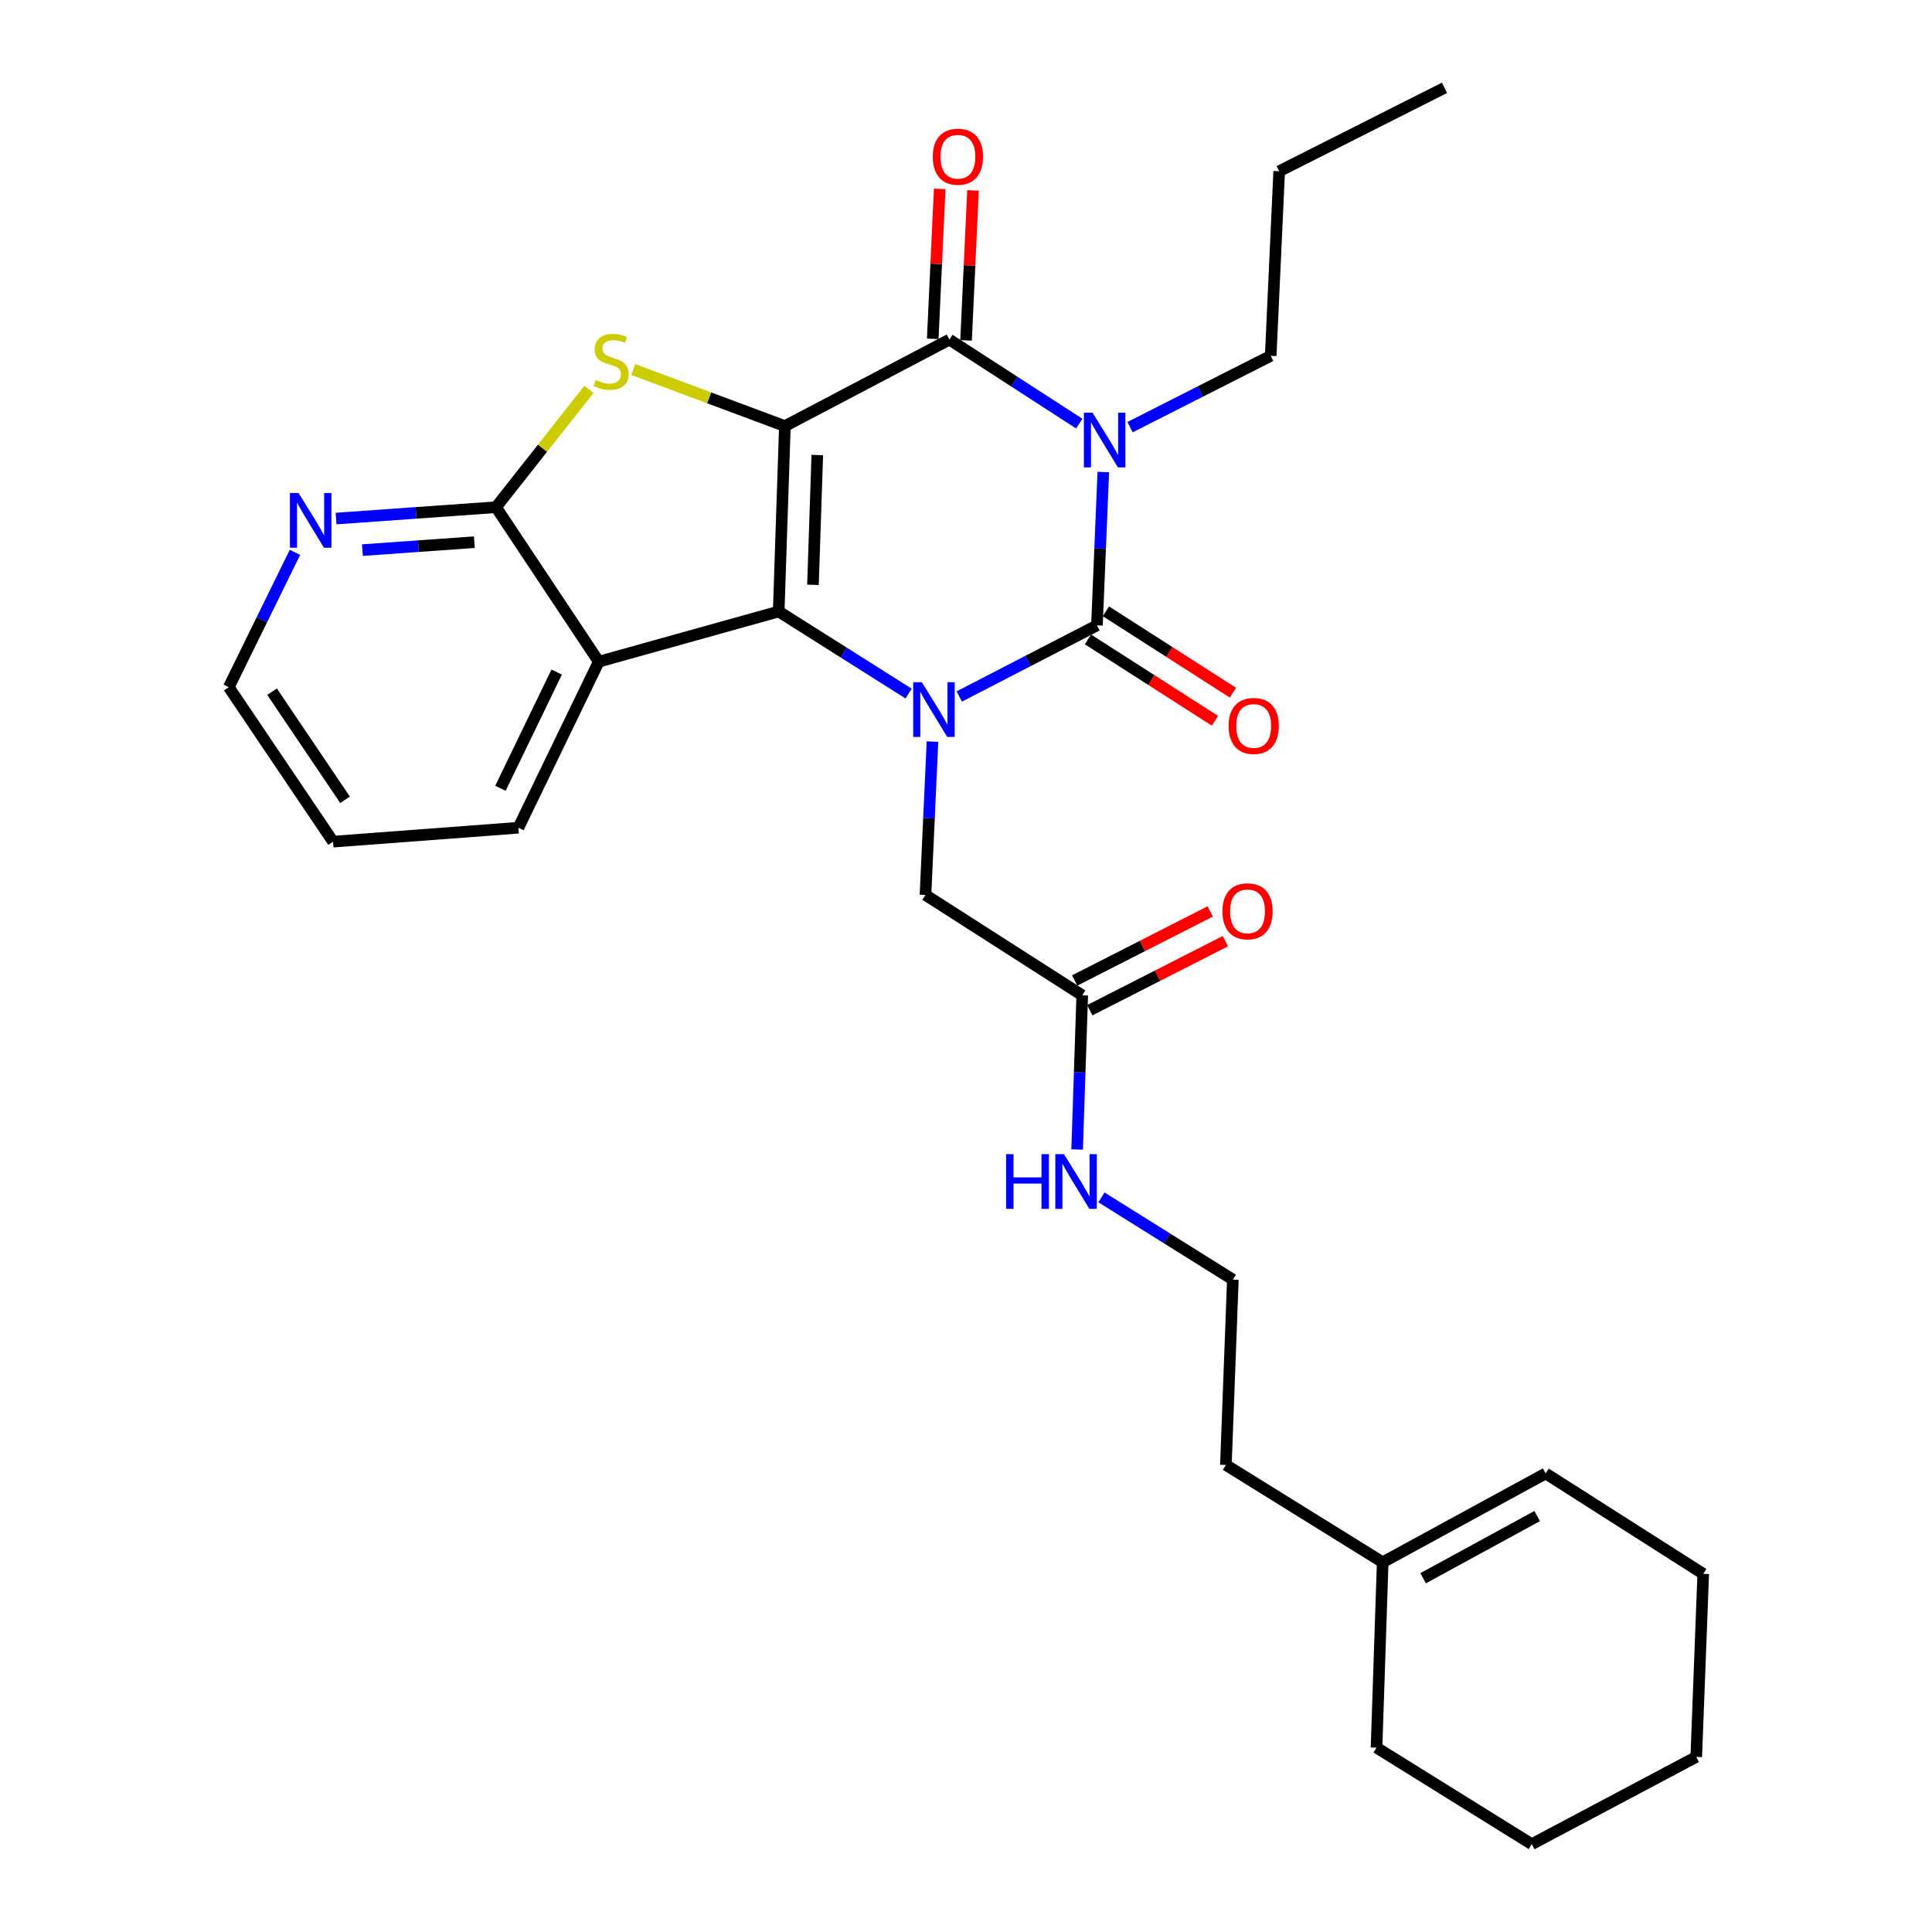 <?xml version='1.0' encoding='iso-8859-1'?>
<svg version='1.1' baseProfile='full'
              xmlns='http://www.w3.org/2000/svg'
                      xmlns:rdkit='http://www.rdkit.org/xml'
                      xmlns:xlink='http://www.w3.org/1999/xlink'
                  xml:space='preserve'
width='1000px' height='1000px' viewBox='0 0 1000 1000'>
<!-- END OF HEADER -->
<rect style='opacity:1.0;fill:#FFFFFF;stroke:none' width='1000' height='1000' x='0' y='0'> </rect>
<path class='bond-0' d='M 406.254,220.555 L 403.05,316.507' style='fill:none;fill-rule:evenodd;stroke:#000000;stroke-width:6px;stroke-linecap:butt;stroke-linejoin:miter;stroke-opacity:1' />
<path class='bond-0' d='M 423.028,235.524 L 420.786,302.69' style='fill:none;fill-rule:evenodd;stroke:#000000;stroke-width:6px;stroke-linecap:butt;stroke-linejoin:miter;stroke-opacity:1' />
<path class='bond-4' d='M 406.254,220.555 L 491.406,175.782' style='fill:none;fill-rule:evenodd;stroke:#000000;stroke-width:6px;stroke-linecap:butt;stroke-linejoin:miter;stroke-opacity:1' />
<path class='bond-5' d='M 406.254,220.555 L 367.015,205.908' style='fill:none;fill-rule:evenodd;stroke:#000000;stroke-width:6px;stroke-linecap:butt;stroke-linejoin:miter;stroke-opacity:1' />
<path class='bond-5' d='M 367.015,205.908 L 327.777,191.261' style='fill:none;fill-rule:evenodd;stroke:#CCCC00;stroke-width:6px;stroke-linecap:butt;stroke-linejoin:miter;stroke-opacity:1' />
<path class='bond-2' d='M 403.05,316.507 L 436.67,337.748' style='fill:none;fill-rule:evenodd;stroke:#000000;stroke-width:6px;stroke-linecap:butt;stroke-linejoin:miter;stroke-opacity:1' />
<path class='bond-2' d='M 436.67,337.748 L 470.291,358.988' style='fill:none;fill-rule:evenodd;stroke:#0000FF;stroke-width:6px;stroke-linecap:butt;stroke-linejoin:miter;stroke-opacity:1' />
<path class='bond-6' d='M 403.05,316.507 L 309.918,342.49' style='fill:none;fill-rule:evenodd;stroke:#000000;stroke-width:6px;stroke-linecap:butt;stroke-linejoin:miter;stroke-opacity:1' />
<path class='bond-1' d='M 558.63,219.264 L 525.018,197.523' style='fill:none;fill-rule:evenodd;stroke:#0000FF;stroke-width:6px;stroke-linecap:butt;stroke-linejoin:miter;stroke-opacity:1' />
<path class='bond-1' d='M 525.018,197.523 L 491.406,175.782' style='fill:none;fill-rule:evenodd;stroke:#000000;stroke-width:6px;stroke-linecap:butt;stroke-linejoin:miter;stroke-opacity:1' />
<path class='bond-3' d='M 571.074,244.318 L 569.423,284.005' style='fill:none;fill-rule:evenodd;stroke:#0000FF;stroke-width:6px;stroke-linecap:butt;stroke-linejoin:miter;stroke-opacity:1' />
<path class='bond-3' d='M 569.423,284.005 L 567.773,323.691' style='fill:none;fill-rule:evenodd;stroke:#000000;stroke-width:6px;stroke-linecap:butt;stroke-linejoin:miter;stroke-opacity:1' />
<path class='bond-15' d='M 584.912,221.09 L 621.312,202.633' style='fill:none;fill-rule:evenodd;stroke:#0000FF;stroke-width:6px;stroke-linecap:butt;stroke-linejoin:miter;stroke-opacity:1' />
<path class='bond-15' d='M 621.312,202.633 L 657.711,184.175' style='fill:none;fill-rule:evenodd;stroke:#000000;stroke-width:6px;stroke-linecap:butt;stroke-linejoin:miter;stroke-opacity:1' />
<path class='bond-8' d='M 482.65,383.836 L 480.837,423.531' style='fill:none;fill-rule:evenodd;stroke:#0000FF;stroke-width:6px;stroke-linecap:butt;stroke-linejoin:miter;stroke-opacity:1' />
<path class='bond-8' d='M 480.837,423.531 L 479.024,463.227' style='fill:none;fill-rule:evenodd;stroke:#000000;stroke-width:6px;stroke-linecap:butt;stroke-linejoin:miter;stroke-opacity:1' />
<path class='bond-30' d='M 496.521,360.5 L 532.147,342.095' style='fill:none;fill-rule:evenodd;stroke:#0000FF;stroke-width:6px;stroke-linecap:butt;stroke-linejoin:miter;stroke-opacity:1' />
<path class='bond-30' d='M 532.147,342.095 L 567.773,323.691' style='fill:none;fill-rule:evenodd;stroke:#000000;stroke-width:6px;stroke-linecap:butt;stroke-linejoin:miter;stroke-opacity:1' />
<path class='bond-9' d='M 563.117,330.96 L 595.984,352.013' style='fill:none;fill-rule:evenodd;stroke:#000000;stroke-width:6px;stroke-linecap:butt;stroke-linejoin:miter;stroke-opacity:1' />
<path class='bond-9' d='M 595.984,352.013 L 628.851,373.066' style='fill:none;fill-rule:evenodd;stroke:#FF0000;stroke-width:6px;stroke-linecap:butt;stroke-linejoin:miter;stroke-opacity:1' />
<path class='bond-9' d='M 572.429,316.422 L 605.296,337.475' style='fill:none;fill-rule:evenodd;stroke:#000000;stroke-width:6px;stroke-linecap:butt;stroke-linejoin:miter;stroke-opacity:1' />
<path class='bond-9' d='M 605.296,337.475 L 638.163,358.528' style='fill:none;fill-rule:evenodd;stroke:#FF0000;stroke-width:6px;stroke-linecap:butt;stroke-linejoin:miter;stroke-opacity:1' />
<path class='bond-12' d='M 500.029,176.183 L 501.832,137.377' style='fill:none;fill-rule:evenodd;stroke:#000000;stroke-width:6px;stroke-linecap:butt;stroke-linejoin:miter;stroke-opacity:1' />
<path class='bond-12' d='M 501.832,137.377 L 503.635,98.57' style='fill:none;fill-rule:evenodd;stroke:#FF0000;stroke-width:6px;stroke-linecap:butt;stroke-linejoin:miter;stroke-opacity:1' />
<path class='bond-12' d='M 482.783,175.382 L 484.586,136.575' style='fill:none;fill-rule:evenodd;stroke:#000000;stroke-width:6px;stroke-linecap:butt;stroke-linejoin:miter;stroke-opacity:1' />
<path class='bond-12' d='M 484.586,136.575 L 486.39,97.769' style='fill:none;fill-rule:evenodd;stroke:#FF0000;stroke-width:6px;stroke-linecap:butt;stroke-linejoin:miter;stroke-opacity:1' />
<path class='bond-7' d='M 304.811,201.544 L 280.772,232.035' style='fill:none;fill-rule:evenodd;stroke:#CCCC00;stroke-width:6px;stroke-linecap:butt;stroke-linejoin:miter;stroke-opacity:1' />
<path class='bond-7' d='M 280.772,232.035 L 256.734,262.527' style='fill:none;fill-rule:evenodd;stroke:#000000;stroke-width:6px;stroke-linecap:butt;stroke-linejoin:miter;stroke-opacity:1' />
<path class='bond-18' d='M 309.918,342.49 L 268.32,428.439' style='fill:none;fill-rule:evenodd;stroke:#000000;stroke-width:6px;stroke-linecap:butt;stroke-linejoin:miter;stroke-opacity:1' />
<path class='bond-18' d='M 288.138,347.861 L 259.02,408.025' style='fill:none;fill-rule:evenodd;stroke:#000000;stroke-width:6px;stroke-linecap:butt;stroke-linejoin:miter;stroke-opacity:1' />
<path class='bond-29' d='M 309.918,342.49 L 256.734,262.527' style='fill:none;fill-rule:evenodd;stroke:#000000;stroke-width:6px;stroke-linecap:butt;stroke-linejoin:miter;stroke-opacity:1' />
<path class='bond-10' d='M 256.734,262.527 L 215.339,265.465' style='fill:none;fill-rule:evenodd;stroke:#000000;stroke-width:6px;stroke-linecap:butt;stroke-linejoin:miter;stroke-opacity:1' />
<path class='bond-10' d='M 215.339,265.465 L 173.945,268.404' style='fill:none;fill-rule:evenodd;stroke:#0000FF;stroke-width:6px;stroke-linecap:butt;stroke-linejoin:miter;stroke-opacity:1' />
<path class='bond-10' d='M 245.538,280.63 L 216.562,282.686' style='fill:none;fill-rule:evenodd;stroke:#000000;stroke-width:6px;stroke-linecap:butt;stroke-linejoin:miter;stroke-opacity:1' />
<path class='bond-10' d='M 216.562,282.686 L 187.586,284.743' style='fill:none;fill-rule:evenodd;stroke:#0000FF;stroke-width:6px;stroke-linecap:butt;stroke-linejoin:miter;stroke-opacity:1' />
<path class='bond-11' d='M 479.024,463.227 L 560.167,515.183' style='fill:none;fill-rule:evenodd;stroke:#000000;stroke-width:6px;stroke-linecap:butt;stroke-linejoin:miter;stroke-opacity:1' />
<path class='bond-21' d='M 152.667,285.901 L 135.537,320.79' style='fill:none;fill-rule:evenodd;stroke:#0000FF;stroke-width:6px;stroke-linecap:butt;stroke-linejoin:miter;stroke-opacity:1' />
<path class='bond-21' d='M 135.537,320.79 L 118.407,355.678' style='fill:none;fill-rule:evenodd;stroke:#000000;stroke-width:6px;stroke-linecap:butt;stroke-linejoin:miter;stroke-opacity:1' />
<path class='bond-14' d='M 564.084,522.876 L 599.161,505.014' style='fill:none;fill-rule:evenodd;stroke:#000000;stroke-width:6px;stroke-linecap:butt;stroke-linejoin:miter;stroke-opacity:1' />
<path class='bond-14' d='M 599.161,505.014 L 634.239,487.153' style='fill:none;fill-rule:evenodd;stroke:#FF0000;stroke-width:6px;stroke-linecap:butt;stroke-linejoin:miter;stroke-opacity:1' />
<path class='bond-14' d='M 556.25,507.491 L 591.327,489.63' style='fill:none;fill-rule:evenodd;stroke:#000000;stroke-width:6px;stroke-linecap:butt;stroke-linejoin:miter;stroke-opacity:1' />
<path class='bond-14' d='M 591.327,489.63 L 626.405,471.768' style='fill:none;fill-rule:evenodd;stroke:#FF0000;stroke-width:6px;stroke-linecap:butt;stroke-linejoin:miter;stroke-opacity:1' />
<path class='bond-17' d='M 560.167,515.183 L 558.844,555.076' style='fill:none;fill-rule:evenodd;stroke:#000000;stroke-width:6px;stroke-linecap:butt;stroke-linejoin:miter;stroke-opacity:1' />
<path class='bond-17' d='M 558.844,555.076 L 557.522,594.968' style='fill:none;fill-rule:evenodd;stroke:#0000FF;stroke-width:6px;stroke-linecap:butt;stroke-linejoin:miter;stroke-opacity:1' />
<path class='bond-13' d='M 715.682,808.632 L 634.519,758.248' style='fill:none;fill-rule:evenodd;stroke:#000000;stroke-width:6px;stroke-linecap:butt;stroke-linejoin:miter;stroke-opacity:1' />
<path class='bond-16' d='M 715.682,808.632 L 800.028,762.651' style='fill:none;fill-rule:evenodd;stroke:#000000;stroke-width:6px;stroke-linecap:butt;stroke-linejoin:miter;stroke-opacity:1' />
<path class='bond-16' d='M 736.597,816.893 L 795.64,784.706' style='fill:none;fill-rule:evenodd;stroke:#000000;stroke-width:6px;stroke-linecap:butt;stroke-linejoin:miter;stroke-opacity:1' />
<path class='bond-22' d='M 715.682,808.632 L 712.488,904.574' style='fill:none;fill-rule:evenodd;stroke:#000000;stroke-width:6px;stroke-linecap:butt;stroke-linejoin:miter;stroke-opacity:1' />
<path class='bond-24' d='M 657.711,184.175 L 662.104,88.635' style='fill:none;fill-rule:evenodd;stroke:#000000;stroke-width:6px;stroke-linecap:butt;stroke-linejoin:miter;stroke-opacity:1' />
<path class='bond-23' d='M 800.028,762.651 L 881.593,814.626' style='fill:none;fill-rule:evenodd;stroke:#000000;stroke-width:6px;stroke-linecap:butt;stroke-linejoin:miter;stroke-opacity:1' />
<path class='bond-19' d='M 570.106,619.756 L 604.116,641.035' style='fill:none;fill-rule:evenodd;stroke:#0000FF;stroke-width:6px;stroke-linecap:butt;stroke-linejoin:miter;stroke-opacity:1' />
<path class='bond-19' d='M 604.116,641.035 L 638.126,662.315' style='fill:none;fill-rule:evenodd;stroke:#000000;stroke-width:6px;stroke-linecap:butt;stroke-linejoin:miter;stroke-opacity:1' />
<path class='bond-25' d='M 268.32,428.439 L 172.387,435.642' style='fill:none;fill-rule:evenodd;stroke:#000000;stroke-width:6px;stroke-linecap:butt;stroke-linejoin:miter;stroke-opacity:1' />
<path class='bond-20' d='M 638.126,662.315 L 634.519,758.248' style='fill:none;fill-rule:evenodd;stroke:#000000;stroke-width:6px;stroke-linecap:butt;stroke-linejoin:miter;stroke-opacity:1' />
<path class='bond-31' d='M 118.407,355.678 L 172.387,435.642' style='fill:none;fill-rule:evenodd;stroke:#000000;stroke-width:6px;stroke-linecap:butt;stroke-linejoin:miter;stroke-opacity:1' />
<path class='bond-31' d='M 140.813,358.013 L 178.599,413.988' style='fill:none;fill-rule:evenodd;stroke:#000000;stroke-width:6px;stroke-linecap:butt;stroke-linejoin:miter;stroke-opacity:1' />
<path class='bond-26' d='M 712.488,904.574 L 792.844,954.545' style='fill:none;fill-rule:evenodd;stroke:#000000;stroke-width:6px;stroke-linecap:butt;stroke-linejoin:miter;stroke-opacity:1' />
<path class='bond-32' d='M 881.593,814.626 L 877.977,909.37' style='fill:none;fill-rule:evenodd;stroke:#000000;stroke-width:6px;stroke-linecap:butt;stroke-linejoin:miter;stroke-opacity:1' />
<path class='bond-27' d='M 662.104,88.635 L 747.669,45.455' style='fill:none;fill-rule:evenodd;stroke:#000000;stroke-width:6px;stroke-linecap:butt;stroke-linejoin:miter;stroke-opacity:1' />
<path class='bond-28' d='M 792.844,954.545 L 877.977,909.37' style='fill:none;fill-rule:evenodd;stroke:#000000;stroke-width:6px;stroke-linecap:butt;stroke-linejoin:miter;stroke-opacity:1' />
<path  class='atom-2' d='M 565.503 213.598
L 574.783 228.598
Q 575.703 230.078, 577.183 232.758
Q 578.663 235.438, 578.743 235.598
L 578.743 213.598
L 582.503 213.598
L 582.503 241.918
L 578.623 241.918
L 568.663 225.518
Q 567.503 223.598, 566.263 221.398
Q 565.063 219.198, 564.703 218.518
L 564.703 241.918
L 561.023 241.918
L 561.023 213.598
L 565.503 213.598
' fill='#0000FF'/>
<path  class='atom-3' d='M 477.147 353.114
L 486.427 368.114
Q 487.347 369.594, 488.827 372.274
Q 490.307 374.954, 490.387 375.114
L 490.387 353.114
L 494.147 353.114
L 494.147 381.434
L 490.267 381.434
L 480.307 365.034
Q 479.147 363.114, 477.907 360.914
Q 476.707 358.714, 476.347 358.034
L 476.347 381.434
L 472.667 381.434
L 472.667 353.114
L 477.147 353.114
' fill='#0000FF'/>
<path  class='atom-6' d='M 308.296 196.695
Q 308.616 196.815, 309.936 197.375
Q 311.256 197.935, 312.696 198.295
Q 314.176 198.615, 315.616 198.615
Q 318.296 198.615, 319.856 197.335
Q 321.416 196.015, 321.416 193.735
Q 321.416 192.175, 320.616 191.215
Q 319.856 190.255, 318.656 189.735
Q 317.456 189.215, 315.456 188.615
Q 312.936 187.855, 311.416 187.135
Q 309.936 186.415, 308.856 184.895
Q 307.816 183.375, 307.816 180.815
Q 307.816 177.255, 310.216 175.055
Q 312.656 172.855, 317.456 172.855
Q 320.736 172.855, 324.456 174.415
L 323.536 177.495
Q 320.136 176.095, 317.576 176.095
Q 314.816 176.095, 313.296 177.255
Q 311.776 178.375, 311.816 180.335
Q 311.816 181.855, 312.576 182.775
Q 313.376 183.695, 314.496 184.215
Q 315.656 184.735, 317.576 185.335
Q 320.136 186.135, 321.656 186.935
Q 323.176 187.735, 324.256 189.375
Q 325.376 190.975, 325.376 193.735
Q 325.376 197.655, 322.736 199.775
Q 320.136 201.855, 315.776 201.855
Q 313.256 201.855, 311.336 201.295
Q 309.456 200.775, 307.216 199.855
L 308.296 196.695
' fill='#CCCC00'/>
<path  class='atom-10' d='M 635.916 375.747
Q 635.916 368.947, 639.276 365.147
Q 642.636 361.347, 648.916 361.347
Q 655.196 361.347, 658.556 365.147
Q 661.916 368.947, 661.916 375.747
Q 661.916 382.627, 658.516 386.547
Q 655.116 390.427, 648.916 390.427
Q 642.676 390.427, 639.276 386.547
Q 635.916 382.667, 635.916 375.747
M 648.916 387.227
Q 653.236 387.227, 655.556 384.347
Q 657.916 381.427, 657.916 375.747
Q 657.916 370.187, 655.556 367.387
Q 653.236 364.547, 648.916 364.547
Q 644.596 364.547, 642.236 367.347
Q 639.916 370.147, 639.916 375.747
Q 639.916 381.467, 642.236 384.347
Q 644.596 387.227, 648.916 387.227
' fill='#FF0000'/>
<path  class='atom-11' d='M 154.541 255.177
L 163.821 270.177
Q 164.741 271.657, 166.221 274.337
Q 167.701 277.017, 167.781 277.177
L 167.781 255.177
L 171.541 255.177
L 171.541 283.497
L 167.661 283.497
L 157.701 267.097
Q 156.541 265.177, 155.301 262.977
Q 154.101 260.777, 153.741 260.097
L 153.741 283.497
L 150.061 283.497
L 150.061 255.177
L 154.541 255.177
' fill='#0000FF'/>
<path  class='atom-13' d='M 482.809 81.119
Q 482.809 74.319, 486.169 70.519
Q 489.529 66.719, 495.809 66.719
Q 502.089 66.719, 505.449 70.519
Q 508.809 74.319, 508.809 81.119
Q 508.809 87.999, 505.409 91.919
Q 502.009 95.799, 495.809 95.799
Q 489.569 95.799, 486.169 91.919
Q 482.809 88.039, 482.809 81.119
M 495.809 92.599
Q 500.129 92.599, 502.449 89.719
Q 504.809 86.799, 504.809 81.119
Q 504.809 75.559, 502.449 72.759
Q 500.129 69.919, 495.809 69.919
Q 491.489 69.919, 489.129 72.719
Q 486.809 75.519, 486.809 81.119
Q 486.809 86.839, 489.129 89.719
Q 491.489 92.599, 495.809 92.599
' fill='#FF0000'/>
<path  class='atom-15' d='M 632.722 471.699
Q 632.722 464.899, 636.082 461.099
Q 639.442 457.299, 645.722 457.299
Q 652.002 457.299, 655.362 461.099
Q 658.722 464.899, 658.722 471.699
Q 658.722 478.579, 655.322 482.499
Q 651.922 486.379, 645.722 486.379
Q 639.482 486.379, 636.082 482.499
Q 632.722 478.619, 632.722 471.699
M 645.722 483.179
Q 650.042 483.179, 652.362 480.299
Q 654.722 477.379, 654.722 471.699
Q 654.722 466.139, 652.362 463.339
Q 650.042 460.499, 645.722 460.499
Q 641.402 460.499, 639.042 463.299
Q 636.722 466.099, 636.722 471.699
Q 636.722 477.419, 639.042 480.299
Q 641.402 483.179, 645.722 483.179
' fill='#FF0000'/>
<path  class='atom-18' d='M 520.753 597.378
L 524.593 597.378
L 524.593 609.418
L 539.073 609.418
L 539.073 597.378
L 542.913 597.378
L 542.913 625.698
L 539.073 625.698
L 539.073 612.618
L 524.593 612.618
L 524.593 625.698
L 520.753 625.698
L 520.753 597.378
' fill='#0000FF'/>
<path  class='atom-18' d='M 550.713 597.378
L 559.993 612.378
Q 560.913 613.858, 562.393 616.538
Q 563.873 619.218, 563.953 619.378
L 563.953 597.378
L 567.713 597.378
L 567.713 625.698
L 563.833 625.698
L 553.873 609.298
Q 552.713 607.378, 551.473 605.178
Q 550.273 602.978, 549.913 602.298
L 549.913 625.698
L 546.233 625.698
L 546.233 597.378
L 550.713 597.378
' fill='#0000FF'/>
</svg>
